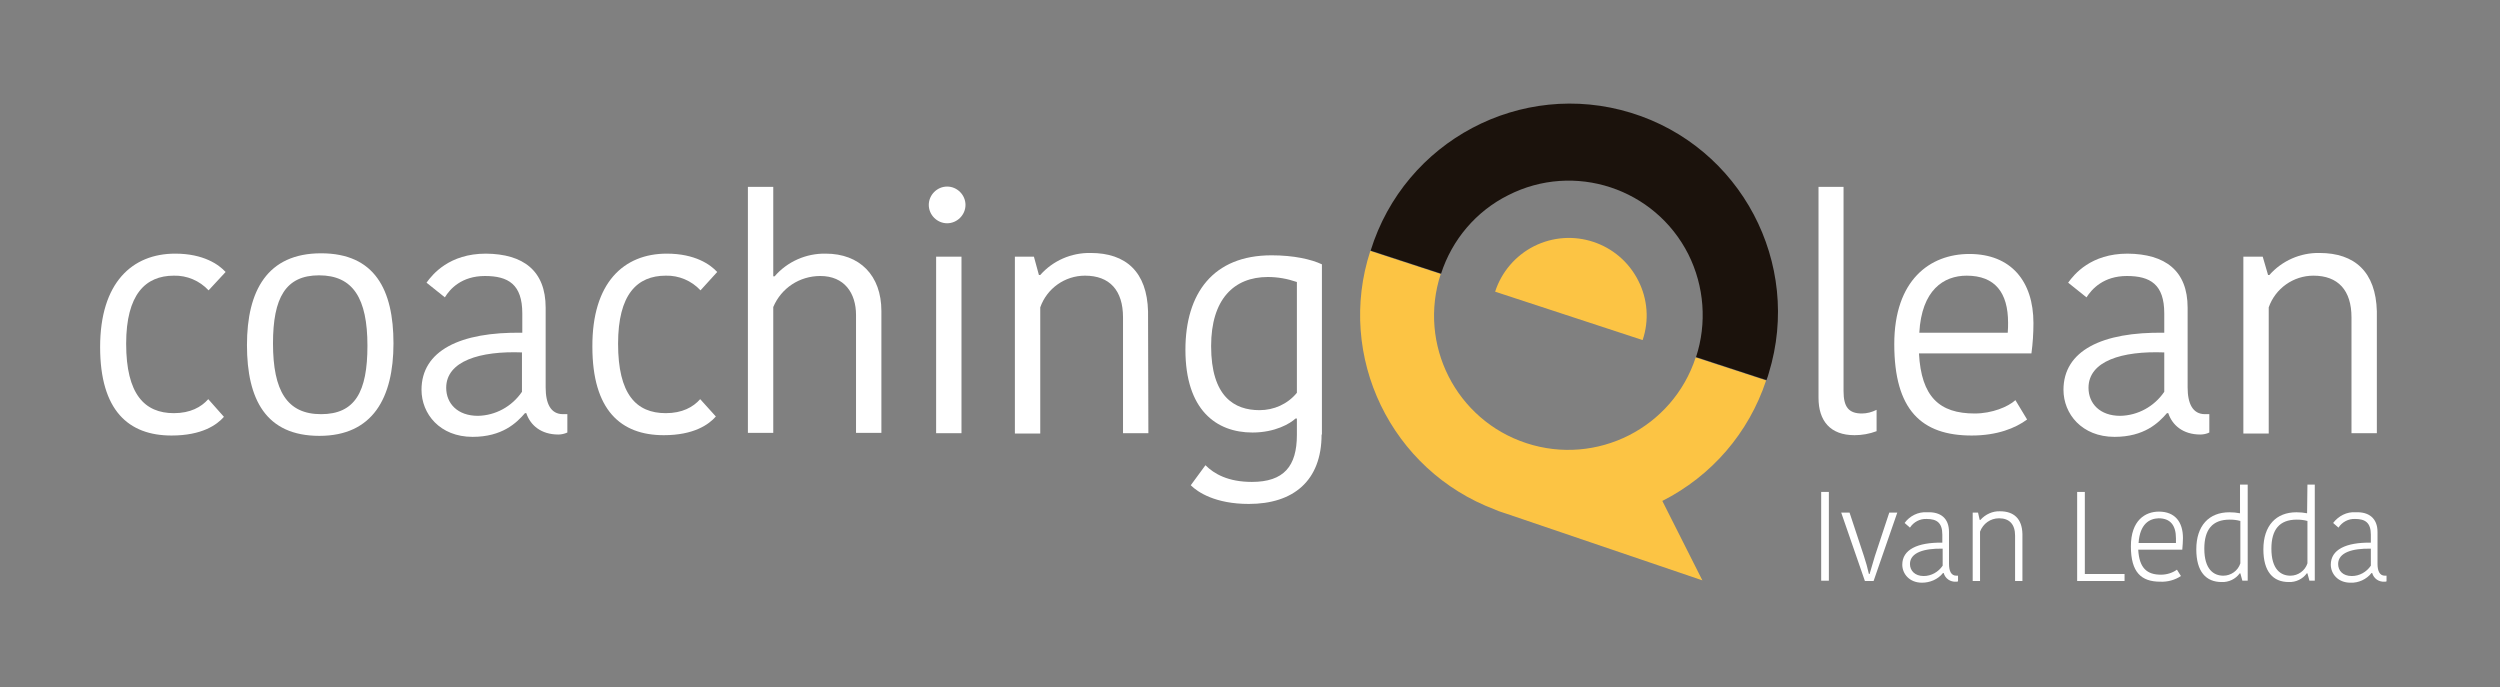 <?xml version="1.0" encoding="utf-8"?>
<!-- Generator: Adobe Illustrator 24.1.0, SVG Export Plug-In . SVG Version: 6.00 Build 0)  -->
<svg version="1.1" id="Capa_1" xmlns="http://www.w3.org/2000/svg" xmlns:xlink="http://www.w3.org/1999/xlink" x="0px" y="0px"
	 viewBox="0 0 749.1 205.9" style="enable-background:new 0 0 749.1 205.9;" xml:space="preserve">
<rect x="0" y="0" width="749.1" height="205.9" fill="#808080" stroke="none"/>
<style type="text/css">
	.st0{fill:#FFFFFF;}
	.st1{fill:#FCC444;}
	.st2{fill:#1B120C;}
</style>
<path class="st0" d="M545.7,147.4h2.3v26.6h-2.3L545.7,147.4z"/>
<path class="st0" d="M558.5,166.6c0.6,1.8,1.1,3.6,1.5,5.4h0.2c0.5-1.8,1.1-3.6,1.6-5.4l4.3-13h2.4l-7.1,20.5h-2.6l-7.1-20.5h2.5
	L558.5,166.6z"/>
<path class="st0" d="M584,159.4v9.6c0,2,0.6,3.5,2.2,3.5h0.5v1.7c-0.2,0.1-0.4,0.1-0.6,0.1c-1.7,0.1-3.2-0.9-3.7-2.6h-0.2
	c-1.5,1.9-3.9,2.9-6.3,2.9c-3.8,0-5.9-2.7-5.9-5.4c0-4.5,4.5-6.7,12-6.6v-2.4c0-3.6-1.7-4.7-4.7-4.7c-2-0.1-3.9,0.9-5,2.6l-1.6-1.4
	c1.5-2.1,4.1-3.4,6.7-3.2C581.5,153.3,584,155.3,584,159.4z M582,164.4c-5.3-0.1-9.7,1.1-9.7,4.6c0,2,1.5,3.6,4.1,3.6
	c2.3,0,4.4-1.2,5.7-3.1V164.4z"/>
<path class="st0" d="M606,174.1h-2.2v-13.6c0-3.4-1.7-5.2-4.8-5.2c-2.6,0-4.8,1.6-5.7,4v14.8h-2.2v-20.5h1.6l0.5,2.2h0.2
	c1.5-1.7,3.7-2.7,5.9-2.6c4.1,0,6.6,2.2,6.7,6.8L606,174.1z"/>
<path class="st0" d="M624.7,147.4V172h11.9v2.1h-14.2v-26.7H624.7z"/>
<path class="st0" d="M653.5,172.6c-1.8,1.2-4,1.8-6.2,1.7c-5.7,0-8.8-2.8-8.8-10.6s4.3-10.4,8.4-10.4c4.8,0,7.2,3.1,7.2,7.9
	c0,1-0.1,2.3-0.2,3.5h-13.2c0.3,5.5,2.6,7.5,6.8,7.5c1.7,0,3.4-0.5,4.8-1.5L653.5,172.6z M640.8,162.7H652c0-0.5,0-1.1,0-1.4
	c0-3.8-1.6-6-5.2-6C644,155.4,641.2,157,640.8,162.7L640.8,162.7z"/>
<path class="st0" d="M671.3,145.2h2.2v28.8h-1.6l-0.6-2.2h-0.2c-1.2,1.7-3.3,2.7-5.4,2.6c-4.7,0-7.6-3.1-7.6-9.8
	c0-7.1,3.8-11.1,9.9-11.1c1.1,0,2.2,0.1,3.2,0.3V145.2z M671.3,168.8v-12.7c-1.1-0.3-2.1-0.4-3.2-0.4c-5.2,0-7.6,3-7.6,8.7
	c0,6.2,2.8,8.1,5.7,8.1C668.5,172.5,670.6,171,671.3,168.8L671.3,168.8z"/>
<path class="st0" d="M691.4,145.2h2.2v28.8H692l-0.6-2.2h-0.2c-1.2,1.7-3.3,2.7-5.4,2.6c-4.7,0-7.6-3.1-7.6-9.8
	c0-7.1,3.8-11.1,9.9-11.1c1.1,0,2.2,0.1,3.2,0.3L691.4,145.2z M691.4,168.8v-12.7c-1.1-0.3-2.1-0.4-3.2-0.4c-5.2,0-7.6,3-7.6,8.7
	c0,6.2,2.8,8.1,5.7,8.1C688.6,172.5,690.7,171,691.4,168.8L691.4,168.8z"/>
<path class="st0" d="M712.4,159.4v9.6c0,2,0.6,3.5,2.2,3.5h0.5v1.7c-0.2,0.1-0.4,0.1-0.6,0.1c-1.7,0.1-3.2-0.9-3.7-2.6h-0.2
	c-1.5,1.9-3.9,3-6.3,2.9c-3.8,0-5.9-2.7-5.9-5.4c0-4.5,4.5-6.7,12-6.6v-2.4c0-3.6-1.7-4.7-4.7-4.7c-2-0.1-3.9,0.9-5,2.6l-1.6-1.4
	c1.6-2.1,4.1-3.4,6.7-3.2C709.8,153.3,712.4,155.3,712.4,159.4z M710.3,164.4c-5.3-0.1-9.7,1.1-9.7,4.6c0,2,1.4,3.6,4.1,3.6
	c2.3,0,4.4-1.2,5.7-3.1V164.4z"/>
<path class="st0" d="M52.5,76c8.5,0,13.1,3.3,15.1,5.5l-5.1,5.5c-2.7-2.9-6.5-4.5-10.4-4.4c-8.5,0-14.3,5.6-14.3,20.4
	c0,15.1,5.5,20.8,14.3,20.8c4.9,0,8.2-1.8,10.3-4.2l4.7,5.3c-2.1,2.4-6.6,5.6-15.7,5.6c-12.9,0-21.4-7.5-21.4-26.5
	C30,84.7,39.6,76,52.5,76z"/>
<path class="st0" d="M74,103.4c0-16.3,6.1-27.5,22.2-27.5s21.7,10.9,21.7,27c0,16.3-6.2,27.7-22.2,27.7S74,119.7,74,103.4z
	 M96.2,124.1c10.2,0,13.9-6.7,13.9-20.5c0-14.2-4.3-21.1-14.5-21.1c-10,0-13.8,6.7-13.8,20.4C81.8,117.1,86,124.1,96.2,124.1
	L96.2,124.1z"/>
<path class="st0" d="M163.5,92.2v23.9c0,4.8,1.5,8,5.2,8h1.3v5.5c-0.9,0.4-1.8,0.6-2.7,0.6c-5.2,0-8.4-2.8-9.6-6.4h-0.4
	c-2.5,2.9-6.8,7.1-15.7,7.1c-9.8,0-15.3-6.9-15.3-14.1c0-11.7,11.5-17.4,30.2-17.1v-5.8c0-8.7-4.2-11.2-11.2-11.2s-10.5,3.9-12,6.4
	l-5.5-4.4c1.8-2.5,6.8-8.7,17.8-8.7C156.8,76.1,163.5,81.1,163.5,92.2z M156.5,105.6c-12.7-0.5-22.8,2.6-22.8,10.6
	c0,4.7,3.4,8.4,9.5,8.4c5.3-0.1,10.2-2.8,13.2-7.2V105.6z"/>
<path class="st0" d="M199.8,76c8.5,0,13.1,3.3,15.1,5.5l-5,5.5c-2.7-2.9-6.5-4.5-10.4-4.4c-8.6,0-14.3,5.6-14.3,20.4
	c0,15.1,5.4,20.8,14.3,20.8c4.9,0,8.2-1.8,10.3-4.2l4.7,5.2c-2.1,2.4-6.6,5.6-15.6,5.6c-12.9,0-21.4-7.5-21.4-26.5
	C177.4,84.7,186.9,76,199.8,76z"/>
<path class="st0" d="M264.1,93.2v36.5h-7.6V94.4c0-6.6-3.5-11.7-10.7-11.7c-6.2,0-11.7,3.6-14.1,9.3v37.7h-7.6V56h7.6v26.8h0.4
	c3.8-4.4,9.4-6.9,15.3-6.8C257.6,76,264.1,82.5,264.1,93.2z"/>
<path class="st0" d="M283.8,55.9c3,0,5.5,2.5,5.5,5.5s-2.5,5.5-5.5,5.5s-5.5-2.5-5.5-5.5S280.8,55.9,283.8,55.9z M280.5,76.9h7.6
	v52.9h-7.6V76.9z"/>
<path class="st0" d="M344.1,129.8h-7.6V95.1c0-8.1-4-12.5-11.4-12.5c-6,0-11.4,3.8-13.4,9.5v37.8h-7.6V76.9h5.7l1.5,5.5h0.4
	c3.8-4.3,9.3-6.7,15.1-6.6c10.6,0,16.9,5.7,17.2,17.5L344.1,129.8z"/>
<path class="st0" d="M396,130.2c0,13.9-8.5,20.8-21.8,20.8c-10,0-15.3-3.5-17.4-5.6l4.4-6c2.6,2.6,6.8,5,13.9,5
	c9.6,0,13.5-4.7,13.5-14.1v-4.9h-0.4c-1.6,1.5-6.1,4.2-12.9,4.2c-10.9,0-20.1-6.8-20.1-24.8c0-16.9,8.3-28.3,25.8-28.3
	c6.7,0,11.9,1.2,15.1,2.7V130.2z M379.9,83c-10.2,0-17,6.7-17,20.7c0,15.2,7,19.2,14.5,19.2c4.3,0,8.4-1.8,11.2-5.2V84.5
	C385.7,83.5,382.8,83,379.9,83z"/>
<path class="st0" d="M552.4,56v61.2c0,4.7,1.5,6.7,5.5,6.7c1.5,0,3-0.4,4.4-1.1v6.4c-2.1,0.8-4.4,1.2-6.6,1.2
	c-7.3,0-10.8-4.3-10.8-11.2V56H552.4z"/>
<path class="st0" d="M607.4,125.7c-3.5,2.6-9,4.8-16.6,4.8c-15.1,0-23.2-7.7-23.2-27.4c0-19.2,10.7-27,22.5-27
	c12.5,0,19.2,8.2,19.2,20.7c0,3.1-0.2,6.1-0.6,9.1H575c0.7,13,6.1,18,16.7,18c5.2,0,10-2,12.2-4L607.4,125.7z M575.1,99.7h26.5
	c0.1-1.1,0.1-2.4,0.1-3c0-9-3.9-14.1-12.4-14.1C582.4,82.6,575.8,86.9,575.1,99.7L575.1,99.7z"/>
<path class="st0" d="M655.5,92.2v23.9c0,4.8,1.5,8,5.2,8h1.3v5.5c-0.8,0.4-1.8,0.6-2.7,0.6c-5.2,0-8.4-2.8-9.6-6.4h-0.4
	c-2.5,2.9-6.8,7.1-15.7,7.1c-9.8,0-15.3-6.9-15.3-14.1c0-11.7,11.5-17.4,30.2-17.1v-5.8c0-8.7-4.2-11.2-11.2-11.2
	s-10.5,3.9-12.1,6.4l-5.5-4.4c1.8-2.5,6.8-8.7,17.8-8.7C648.8,76.1,655.5,81.1,655.5,92.2z M648.5,105.6
	c-12.7-0.5-22.7,2.6-22.7,10.6c0,4.7,3.4,8.4,9.5,8.4c5.3-0.1,10.2-2.8,13.2-7.2L648.5,105.6z"/>
<path class="st0" d="M712.2,129.8h-7.6V95.1c0-8.1-4-12.5-11.4-12.5c-6,0-11.4,3.8-13.4,9.5v37.8h-7.6V76.9h5.8l1.6,5.5h0.4
	c3.8-4.3,9.3-6.7,15-6.6c10.6,0,16.9,5.7,17.2,17.5L712.2,129.8z"/>
<path class="st1" d="M410.6,75.2l21.1,6.9c-6.9,21.1,4.6,43.8,25.7,50.7c21.1,6.9,43.8-4.6,50.7-25.7l21.1,6.9
	c-5.2,15.7-16.3,28.6-31.1,36.1l12,23.8L451.6,154c-1.1-0.4-2.3-0.7-3.4-1.2l-0.2-0.1l0,0C416.8,141,400.3,106.8,410.6,75.2
	L410.6,75.2z"/>
<path class="st2" d="M505.9,76.2c-10-19.8-34.2-27.8-54-17.7c-9.6,4.8-16.8,13.3-20.1,23.5l-21.1-6.9c10.2-32.9,45.1-51.4,78-41.3
	s51.4,45.1,41.3,78c-0.2,0.7-0.4,1.4-0.7,2.1l-21.1-6.9C511.5,96.9,510.7,85.8,505.9,76.2z"/>
<path class="st1" d="M459.6,73.8c11.5-5.8,25.5-1.2,31.3,10.3c2.8,5.5,3.3,11.9,1.3,17.8L448,87.4C449.9,81.5,454.1,76.6,459.6,73.8
	z"/>
</svg>
